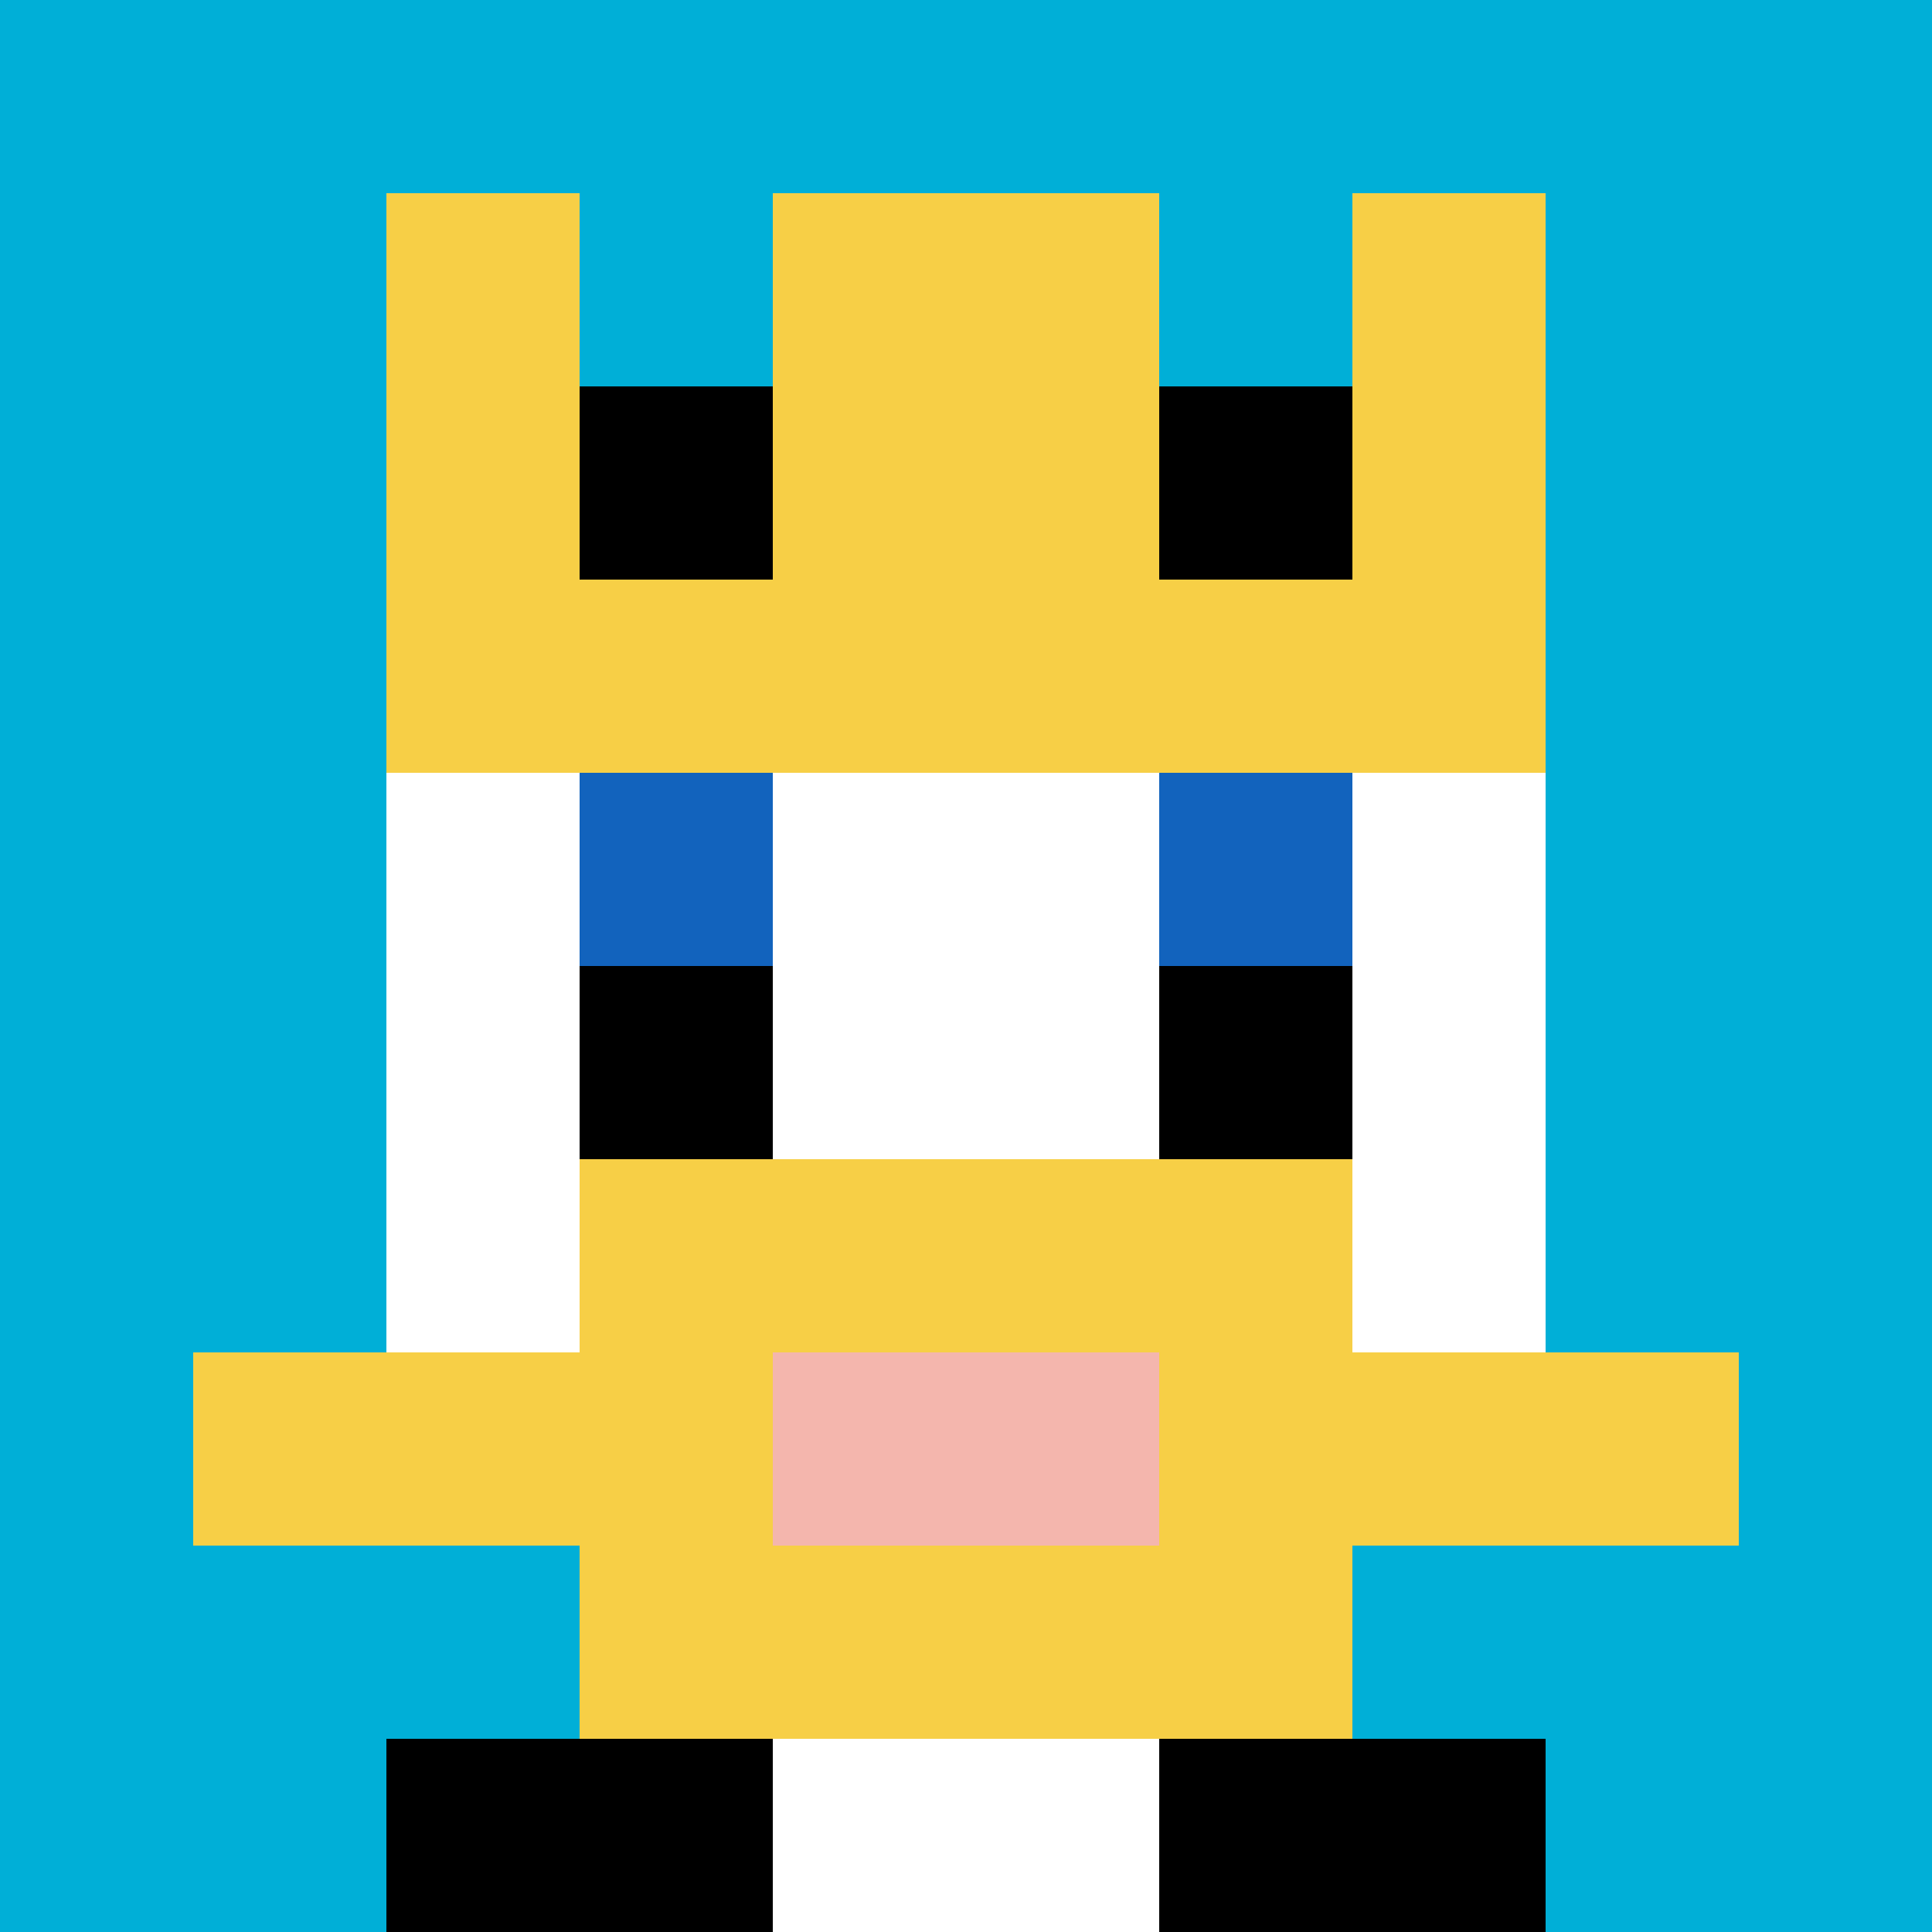 <svg xmlns="http://www.w3.org/2000/svg" version="1.1" width="763" height="763"><title>'goose-pfp-818906' by Dmitri Cherniak</title><desc>seed=818906
backgroundColor=#ffffff
padding=70
innerPadding=0
timeout=500
dimension=1
border=false
Save=function(){return n.handleSave()}
frame=1

Rendered at Sun Sep 15 2024 18:42:23 GMT+0300 (GMT+03:00)
Generated in &lt;1ms
</desc><defs></defs><rect width="100%" height="100%" fill="#ffffff"></rect><g><g id="0-0"><rect x="0" y="0" height="763" width="763" fill="#00AFD7"></rect><g><rect id="0-0-3-2-4-7" x="228.9" y="152.6" width="305.2" height="534.1" fill="#ffffff"></rect><rect id="0-0-2-3-6-5" x="152.6" y="228.9" width="457.8" height="381.5" fill="#ffffff"></rect><rect id="0-0-4-8-2-2" x="305.2" y="610.4" width="152.6" height="152.6" fill="#ffffff"></rect><rect id="0-0-1-7-8-1" x="76.3" y="534.1" width="610.4" height="76.3" fill="#F7CF46"></rect><rect id="0-0-3-6-4-3" x="228.9" y="457.8" width="305.2" height="228.9" fill="#F7CF46"></rect><rect id="0-0-4-7-2-1" x="305.2" y="534.1" width="152.6" height="76.3" fill="#F4B6AD"></rect><rect id="0-0-3-4-1-1" x="228.9" y="305.2" width="76.3" height="76.3" fill="#1263BD"></rect><rect id="0-0-6-4-1-1" x="457.8" y="305.2" width="76.3" height="76.3" fill="#1263BD"></rect><rect id="0-0-3-5-1-1" x="228.9" y="381.5" width="76.3" height="76.3" fill="#000000"></rect><rect id="0-0-6-5-1-1" x="457.8" y="381.5" width="76.3" height="76.3" fill="#000000"></rect><rect id="0-0-4-1-2-2" x="305.2" y="76.3" width="152.6" height="152.6" fill="#ffffff"></rect><rect id="0-0-2-1-1-2" x="152.6" y="76.3" width="76.3" height="152.6" fill="#F7CF46"></rect><rect id="0-0-4-1-2-2" x="305.2" y="76.3" width="152.6" height="152.6" fill="#F7CF46"></rect><rect id="0-0-7-1-1-2" x="534.1" y="76.3" width="76.3" height="152.6" fill="#F7CF46"></rect><rect id="0-0-2-2-6-2" x="152.6" y="152.6" width="457.8" height="152.6" fill="#F7CF46"></rect><rect id="0-0-3-2-1-1" x="228.9" y="152.6" width="76.3" height="76.3" fill="#000000"></rect><rect id="0-0-6-2-1-1" x="457.8" y="152.6" width="76.3" height="76.3" fill="#000000"></rect><rect id="0-0-2-9-2-1" x="152.6" y="686.7" width="152.6" height="76.3" fill="#000000"></rect><rect id="0-0-6-9-2-1" x="457.8" y="686.7" width="152.6" height="76.3" fill="#000000"></rect></g><rect x="0" y="0" stroke="white" stroke-width="0" height="763" width="763" fill="none"></rect></g></g></svg>